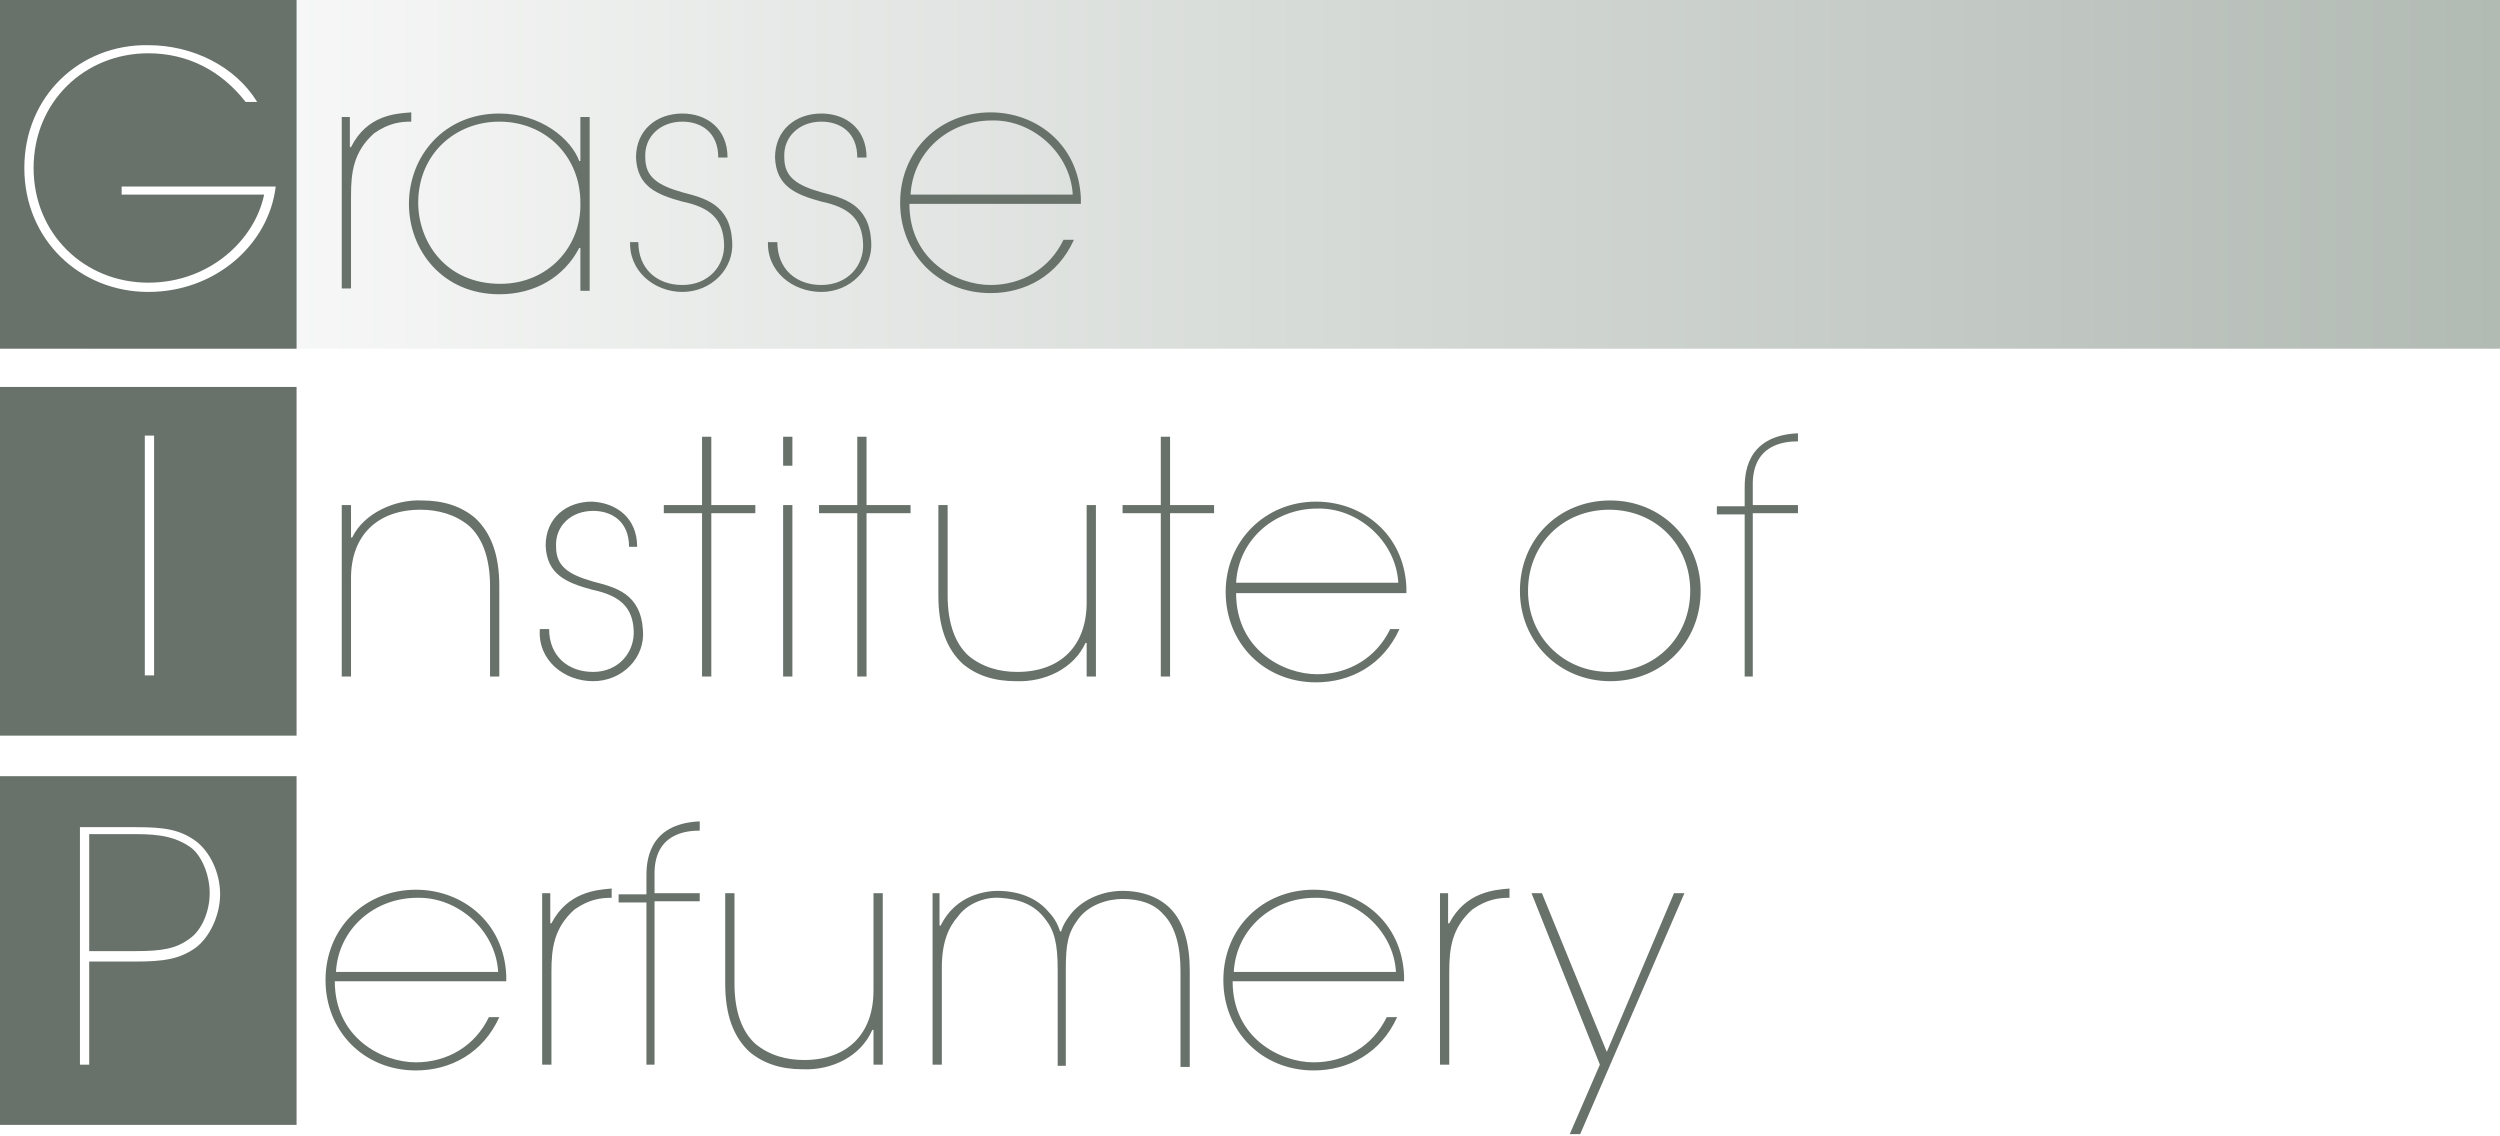 <?xml version="1.0" encoding="UTF-8"?> <!-- Generator: Adobe Illustrator 24.0.2, SVG Export Plug-In . SVG Version: 6.00 Build 0) --> <svg xmlns="http://www.w3.org/2000/svg" xmlns:xlink="http://www.w3.org/1999/xlink" version="1.1" id="Calque_1" x="0px" y="0px" viewBox="0 0 215.8 98.1" style="enable-background:new 0 0 215.8 98.1;" xml:space="preserve"> <style type="text/css"> .Voûte _x002D__x0020_Vert{fill:url(#SVGID_1_);stroke:#FFFFFF;stroke-width:0.25;stroke-miterlimit:1;} .st0{fill:url(#SVGID_2_);} .st1{fill:#68726A;} .st2{fill:#FFFFFF;} </style> <linearGradient id="SVGID_1_" gradientUnits="userSpaceOnUse" x1="-155.907" y1="491.812" x2="-155.2" y2="491.104"> <stop offset="0" style="stop-color:#1DA238"></stop> <stop offset="0.983" style="stop-color:#24391D"></stop> </linearGradient> <g> <linearGradient id="SVGID_2_" gradientUnits="userSpaceOnUse" x1="0" y1="15.046" x2="215.805" y2="15.046"> <stop offset="0" style="stop-color:#FFFFFF"></stop> <stop offset="1" style="stop-color:#B2BAB4"></stop> </linearGradient> <rect class="st0" width="215.8" height="30.1"></rect> <g> <g> <rect x="0" class="st1" width="25.6" height="30.1"></rect> <g> <path class="st2" d="M10.5,16.1v0.7h12.3c-0.8,3.9-4.7,7.6-10,7.6c-5.5,0-9.9-4.2-9.9-9.9c0-5.7,4.4-9.9,9.9-9.9 c3.4,0,6.3,1.5,8.4,4.2h1c-1.9-3.1-5.6-4.9-9.4-4.9C6.9,3.8,2.1,8.3,2.1,14.5s4.8,10.7,10.7,10.7c5.8,0,10.4-4.1,11-9.1H10.5z"></path> </g> </g> <g> <rect x="0" y="33.4" class="st1" width="25.6" height="30.1"></rect> <rect x="12.5" y="37.6" class="st2" width="0.8" height="20.7"></rect> </g> <g> <rect x="0" y="67" class="st1" width="25.6" height="30.1"></rect> <path class="st2" d="M7.7,72h4c2.3,0,3.5,0.3,4.7,1.1c1,0.7,1.7,2.4,1.7,4c0,1.6-0.7,3.2-1.7,3.9c-1.2,0.9-2.4,1.1-4.7,1.1h-4V72 z M6.9,71.2v20.7h0.8V83h4c2.4,0,3.8-0.2,5.2-1.2c1.2-0.9,2.1-2.8,2.1-4.6c0-1.9-0.9-3.7-2.1-4.6c-1.4-1-2.7-1.2-5.2-1.2H6.9z"></path> </g> </g> <g> <image style="overflow:visible;" width="973" height="811" transform="matrix(0.24 0 0 0.24 -24.977 -43.498)"> </image> <g> <g> <path class="st1" d="M133.1,77.1h-0.9l5.9,14.8l-2.6,6h0.9l9-20.8h-0.9l-5.8,13.7L133.1,77.1z M125.1,77.1h-0.8v14.8h0.8v-8 c0-2,0.2-3.8,2-5.4c1.3-0.9,2.3-1,3.2-1v-0.8c-1.3,0.1-3.8,0.3-5.2,3h-0.1V77.1z M106.5,83.9c0.2-3.7,3.3-6.4,7-6.4 c3.5-0.1,6.8,2.8,7,6.4H106.5z M121.2,84.6l0-0.4c-0.2-4.6-3.8-7.4-7.8-7.4c-4.4,0-7.8,3.3-7.8,7.8v0c0,4.4,3.3,7.8,7.8,7.8 c3,0,5.8-1.5,7.2-4.6h-0.9c-1.2,2.5-3.6,3.9-6.3,3.9c-2.9,0-7-2.1-7-7H121.2z M81.3,77.1h-0.8v14.8h0.8v-8.4 c0-2.2,0.6-3.5,1.4-4.4c0.7-1,2.2-1.7,3.6-1.6c1.7,0.1,3,0.6,3.9,1.8c0.8,1,1.1,2.1,1.1,4.4v8.3H92v-8.3c0-2.3,0.2-3.2,1.1-4.4 c0.9-1.2,2.5-1.7,3.8-1.7c1.5,0,2.7,0.4,3.5,1.3c1.1,1.1,1.5,2.9,1.5,4.9v8.3h0.8v-8.3c0-2.3-0.5-4.2-1.7-5.4 c-0.9-0.9-2.3-1.5-4.1-1.5c-1.7,0-3.3,0.7-4.3,1.8c-0.6,0.7-0.9,1.3-1,1.7h-0.1c-0.2-0.7-0.6-1.3-1-1.7c-1-1.2-2.6-1.8-4.4-1.8 c-0.9,0-3.6,0.3-4.9,3h-0.1V77.1z M75.4,91.9h0.8V77.1h-0.8v8.4c0,3.8-2.3,6-6,6c-1.5,0-3-0.4-4.2-1.4c-1.1-1-1.8-2.7-1.8-5.2 v-7.8h-0.8v7.8c0,2.7,0.7,4.6,2.1,5.9c1.2,1,2.7,1.5,4.6,1.5c2.5,0.1,5-1.1,6-3.4h0.1V91.9z M55.7,91.9h0.8V77.8h3.9v-0.7h-3.9 v-1.5c-0.1-3.7,2.8-3.9,3.9-3.9v-0.8c-4.6,0.2-4.6,3.7-4.6,4.8v1.5h-2.4v0.7h2.4V91.9z M47.6,77.1h-0.8v14.8h0.8v-8 c0-2,0.2-3.8,2-5.4c1.3-0.9,2.3-1,3.2-1v-0.8c-1.3,0.1-3.8,0.3-5.2,3h-0.1V77.1z M29,83.9c0.2-3.7,3.3-6.4,7-6.4 c3.5-0.1,6.8,2.8,7,6.4H29z M43.7,84.6l0-0.4c-0.2-4.6-3.8-7.4-7.8-7.4c-4.4,0-7.8,3.3-7.8,7.8v0c0,4.4,3.3,7.8,7.8,7.8 c3,0,5.8-1.5,7.2-4.6h-0.9c-1.2,2.5-3.6,3.9-6.3,3.9c-2.9,0-7-2.1-7-7H43.7z"></path> <path class="st1" d="M150.5,58.4h0.8V44.3h3.9v-0.7h-3.9V42c-0.1-3.7,2.8-3.9,3.9-3.9v-0.7c-4.6,0.2-4.6,3.7-4.6,4.8v1.5h-2.4 v0.7h2.4V58.4z M131.9,51c0-4,3-7,7-7c4,0,7,3,7,7c0,4-3,7-7,7C135,58,131.9,55,131.9,51 M131.2,51c0,4.4,3.4,7.8,7.8,7.8 c4.4,0,7.8-3.3,7.8-7.8c0-4.4-3.4-7.8-7.8-7.8C134.5,43.2,131.2,46.6,131.2,51 M106.7,50.3c0.2-3.7,3.3-6.4,7-6.4 c3.5-0.1,6.8,2.8,7,6.4H106.7z M121.4,51.1l0-0.4c-0.2-4.6-3.8-7.4-7.8-7.4c-4.4,0-7.8,3.4-7.8,7.8v0c0,4.4,3.3,7.8,7.8,7.8 c3,0,5.8-1.5,7.2-4.6H120c-1.2,2.5-3.6,3.9-6.3,3.9c-2.9,0-7-2.1-7-7H121.4z M100.2,43.6h-3.3v0.7h3.3v14.1h0.8V44.3h3.8v-0.7 H101v-5.9h-0.8V43.6z M93.8,58.4h0.8V43.6h-0.8V52c0,3.8-2.3,6-6,6c-1.5,0-3-0.4-4.2-1.4c-1.1-1-1.8-2.7-1.8-5.2v-7.8H81v7.8 c0,2.7,0.7,4.6,2.1,5.9c1.2,1,2.7,1.5,4.6,1.5c2.5,0.1,5-1.1,6-3.3h0.1V58.4z M74,43.6h-3.3v0.7H74v14.1h0.8V44.3h3.8v-0.7h-3.8 v-5.9H74V43.6z M68.4,37.7h-0.8v2.5h0.8V37.7z M68.4,43.6h-0.8v14.8h0.8V43.6z M60.6,43.6h-3.3v0.7h3.3v14.1h0.8V44.3h3.8v-0.7 h-3.8v-5.9h-0.8V43.6z M46.6,54.3c-0.2,2.7,2.1,4.5,4.6,4.5c2.5,0,4.5-2,4.3-4.4c-0.2-3.2-2.4-3.7-4.3-4.2 c-2.1-0.6-3.2-1.3-3.2-3c-0.1-1.8,1.3-3.1,3.2-3.1c1.6,0,3.1,0.9,3.1,3.1H55c0-2.5-1.8-3.8-3.9-3.9c-2.2,0-4,1.4-4,3.8 c0.1,2.5,1.8,3.2,4,3.8c2.4,0.5,3.5,1.5,3.6,3.5c0.1,1.9-1.3,3.6-3.5,3.6c-2.2,0-3.8-1.4-3.8-3.7H46.6z M30.3,43.6h-0.8v14.8 h0.8v-8.5c0-3.7,2.3-5.9,6-5.9c1.5,0,3,0.4,4.2,1.4c1.1,1,1.8,2.7,1.8,5.2v7.8h0.8v-7.8c0-2.7-0.7-4.6-2.1-5.9 c-1.2-1-2.7-1.5-4.6-1.5c-2.3-0.1-5,1.1-6,3.2h-0.1V43.6z"></path> <path class="st1" d="M78.6,16.8c0.2-3.7,3.3-6.4,7-6.4c3.5-0.1,6.8,2.8,7,6.4H78.6z M93.3,17.5l0-0.4c-0.2-4.6-3.8-7.4-7.8-7.4 c-4.4,0-7.8,3.3-7.8,7.8v0c0,4.4,3.3,7.8,7.8,7.8c3,0,5.8-1.5,7.2-4.6h-0.9c-1.2,2.5-3.6,3.9-6.3,3.9c-2.9,0-7-2.1-7-7H93.3z M66.3,20.7c-0.2,2.7,2.1,4.5,4.6,4.5c2.5,0,4.5-2,4.3-4.4c-0.2-3.2-2.4-3.7-4.3-4.2c-2.1-0.6-3.2-1.3-3.2-3 c-0.1-1.8,1.3-3.1,3.2-3.1c1.6,0,3.1,0.9,3.1,3.1h0.8c0-2.5-1.8-3.8-3.9-3.8c-2.2,0-4,1.4-4,3.8c0.1,2.5,1.8,3.2,4,3.8 c2.4,0.5,3.5,1.5,3.6,3.6c0.1,1.9-1.3,3.6-3.6,3.6c-2.2,0-3.8-1.4-3.8-3.7H66.3z M54.4,20.7c-0.2,2.7,2.1,4.5,4.5,4.5 c2.5,0,4.5-2,4.3-4.4c-0.2-3.2-2.4-3.7-4.3-4.2c-2.1-0.6-3.2-1.3-3.2-3c-0.1-1.8,1.3-3.1,3.2-3.1c1.6,0,3.1,0.9,3.1,3.1h0.8 c0-2.5-1.8-3.8-3.9-3.8c-2.2,0-4,1.4-4,3.8c0.1,2.5,1.8,3.2,4,3.8c2.4,0.5,3.5,1.5,3.6,3.6c0.1,1.9-1.3,3.6-3.6,3.6 c-2.2,0-3.8-1.4-3.8-3.7H54.4z M43.2,24.5c-4.8,0-7.1-3.7-7.1-7c0-4.2,3.2-7,7-7c4,0,7,3,7,7C50.2,21.3,47.3,24.5,43.2,24.5 M50.9,10.1h-0.8v3.8H50c-0.7-1.9-3.3-4.1-6.9-4.1c-4.8,0-7.8,3.7-7.8,7.8c0,4,2.9,7.8,7.8,7.8c3.1,0,5.6-1.5,6.9-4h0.1v3.7h0.8 V10.1z M30.3,10.1h-0.8v14.8h0.8v-8c0-2,0.2-3.8,2-5.4c1.3-0.9,2.3-1,3.2-1V9.7c-1.3,0.1-3.8,0.2-5.2,3h-0.1V10.1z"></path> </g> </g> </g> </g> </svg> 